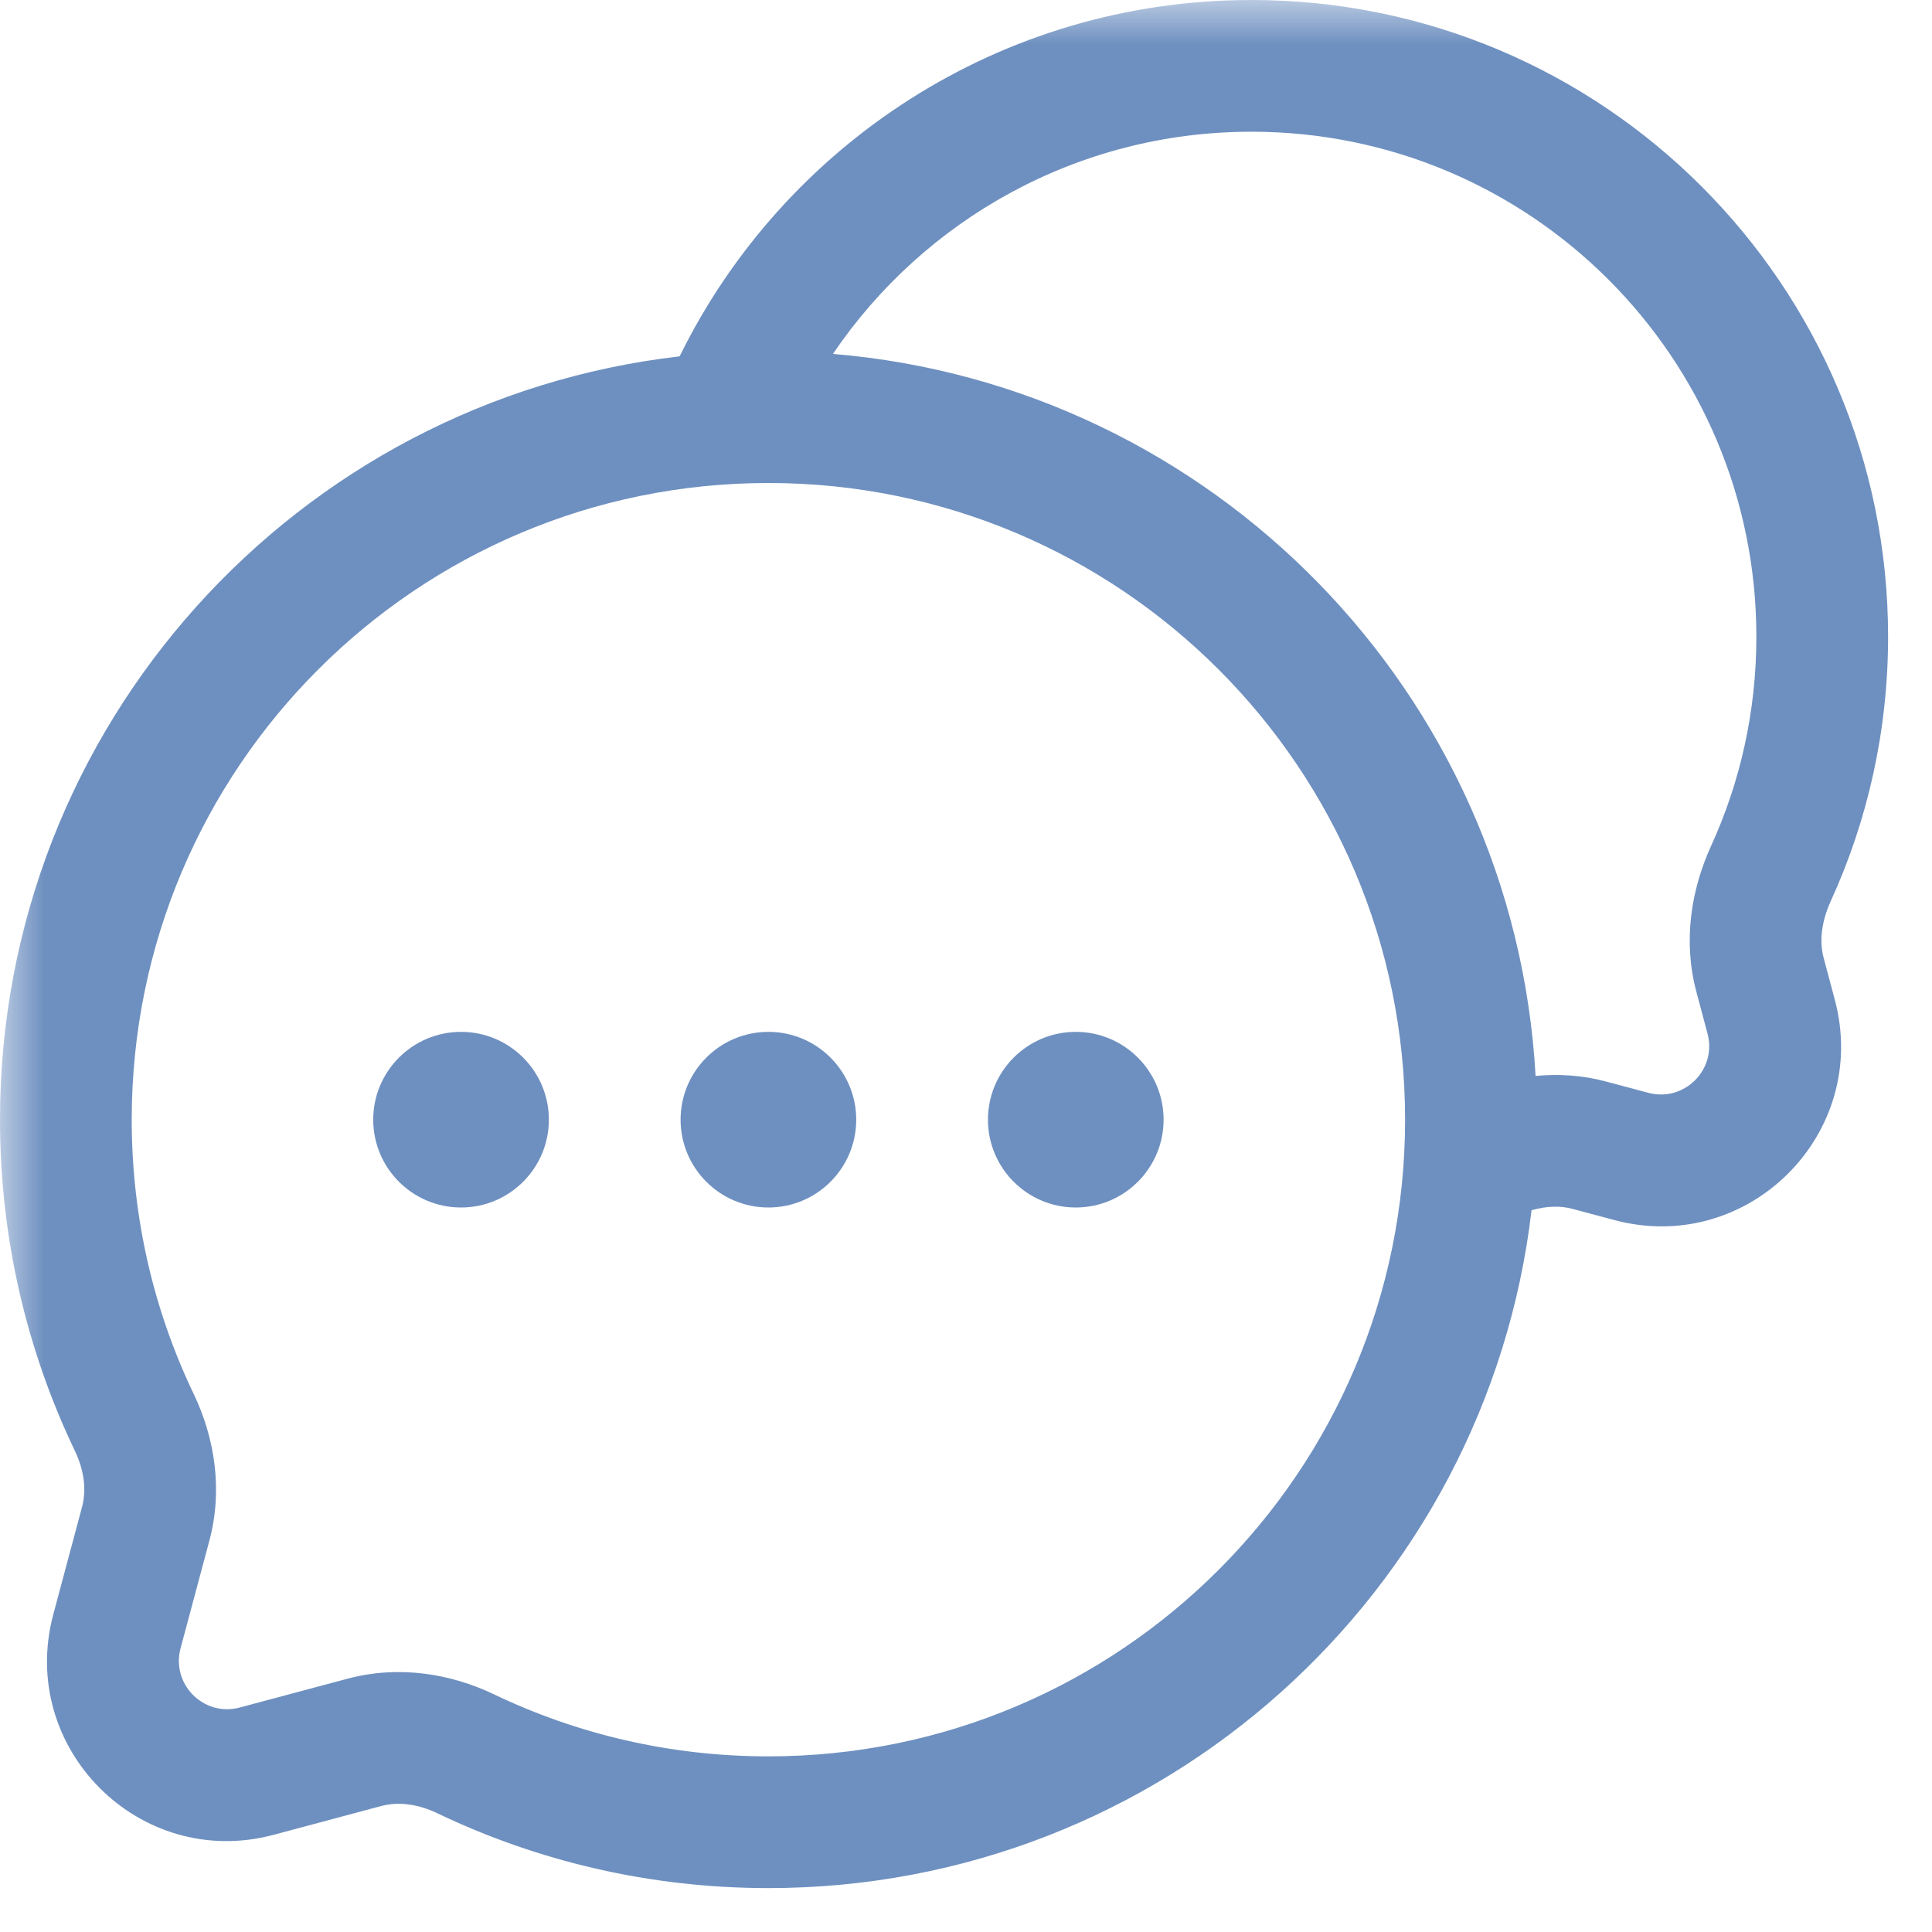 <svg width="22" height="22" viewBox="0 0 22 22" fill="none" xmlns="http://www.w3.org/2000/svg">
<g clip-path="url(#clip0_339_2)">
<mask id="mask0_339_2" style="mask-type:luminance" maskUnits="userSpaceOnUse" x="0" y="0" width="22" height="22">
<path d="M22 0H0V22H22V0Z" fill="white"/>
</mask>
<g mask="url(#mask0_339_2)">
<path fill-rule="evenodd" clip-rule="evenodd" d="M7.739 4.058C8.919 1.655 11.39 0 14.25 0C18.254 0 21.5 3.246 21.5 7.25C21.5 8.322 21.267 9.342 20.848 10.259C20.738 10.499 20.717 10.725 20.766 10.907L20.893 11.383C21.301 12.907 19.907 14.301 18.383 13.893L17.907 13.766C17.771 13.729 17.612 13.732 17.44 13.781C16.93 18.128 13.234 21.5 8.75 21.5C7.4 21.5 6.119 21.194 4.976 20.646C4.75 20.538 4.527 20.516 4.343 20.565L3.117 20.893C1.593 21.301 0.199 19.907 0.607 18.383L0.935 17.157C0.984 16.973 0.962 16.75 0.854 16.524C0.306 15.38 0 14.1 0 12.75C0 8.259 3.383 4.559 7.739 4.058ZM9.485 4.03C13.81 4.39 17.241 7.895 17.486 12.252C17.749 12.227 18.021 12.243 18.294 12.317L18.77 12.444C19.179 12.553 19.553 12.179 19.444 11.771L19.317 11.294C19.16 10.707 19.262 10.121 19.483 9.636C19.815 8.91 20 8.103 20 7.25C20 4.074 17.426 1.5 14.25 1.5C12.268 1.5 10.519 2.503 9.485 4.03ZM8.75 5.5C4.746 5.5 1.5 8.746 1.5 12.75C1.5 13.871 1.754 14.931 2.207 15.876C2.442 16.368 2.541 16.959 2.384 17.544L2.056 18.77C1.947 19.179 2.321 19.553 2.729 19.444L3.956 19.116C4.541 18.959 5.132 19.058 5.624 19.293C6.569 19.746 7.629 20 8.75 20C12.754 20 16 16.754 16 12.75C16 8.746 12.754 5.5 8.75 5.5Z" fill="#6E90C0"/>
<path d="M6.25 12.75C6.25 13.302 5.802 13.75 5.25 13.75C4.698 13.75 4.25 13.302 4.25 12.75C4.25 12.198 4.698 11.75 5.25 11.75C5.802 11.75 6.25 12.198 6.25 12.75Z" fill="#6E90C0"/>
<path d="M9.75 12.75C9.75 13.302 9.302 13.75 8.75 13.75C8.198 13.75 7.75 13.302 7.75 12.75C7.75 12.198 8.198 11.75 8.75 11.75C9.302 11.75 9.75 12.198 9.75 12.75Z" fill="#6E90C0"/>
<path d="M13.25 12.75C13.25 13.302 12.802 13.75 12.25 13.75C11.698 13.75 11.25 13.302 11.25 12.75C11.25 12.198 11.698 11.75 12.25 11.75C12.802 11.75 13.25 12.198 13.25 12.75Z" fill="#6E90C0"/>
</g>
</g>
<defs>
<clipPath id="clip0_339_2">
<rect width="22" height="22" fill="white"/>
</clipPath>
</defs>
</svg>
